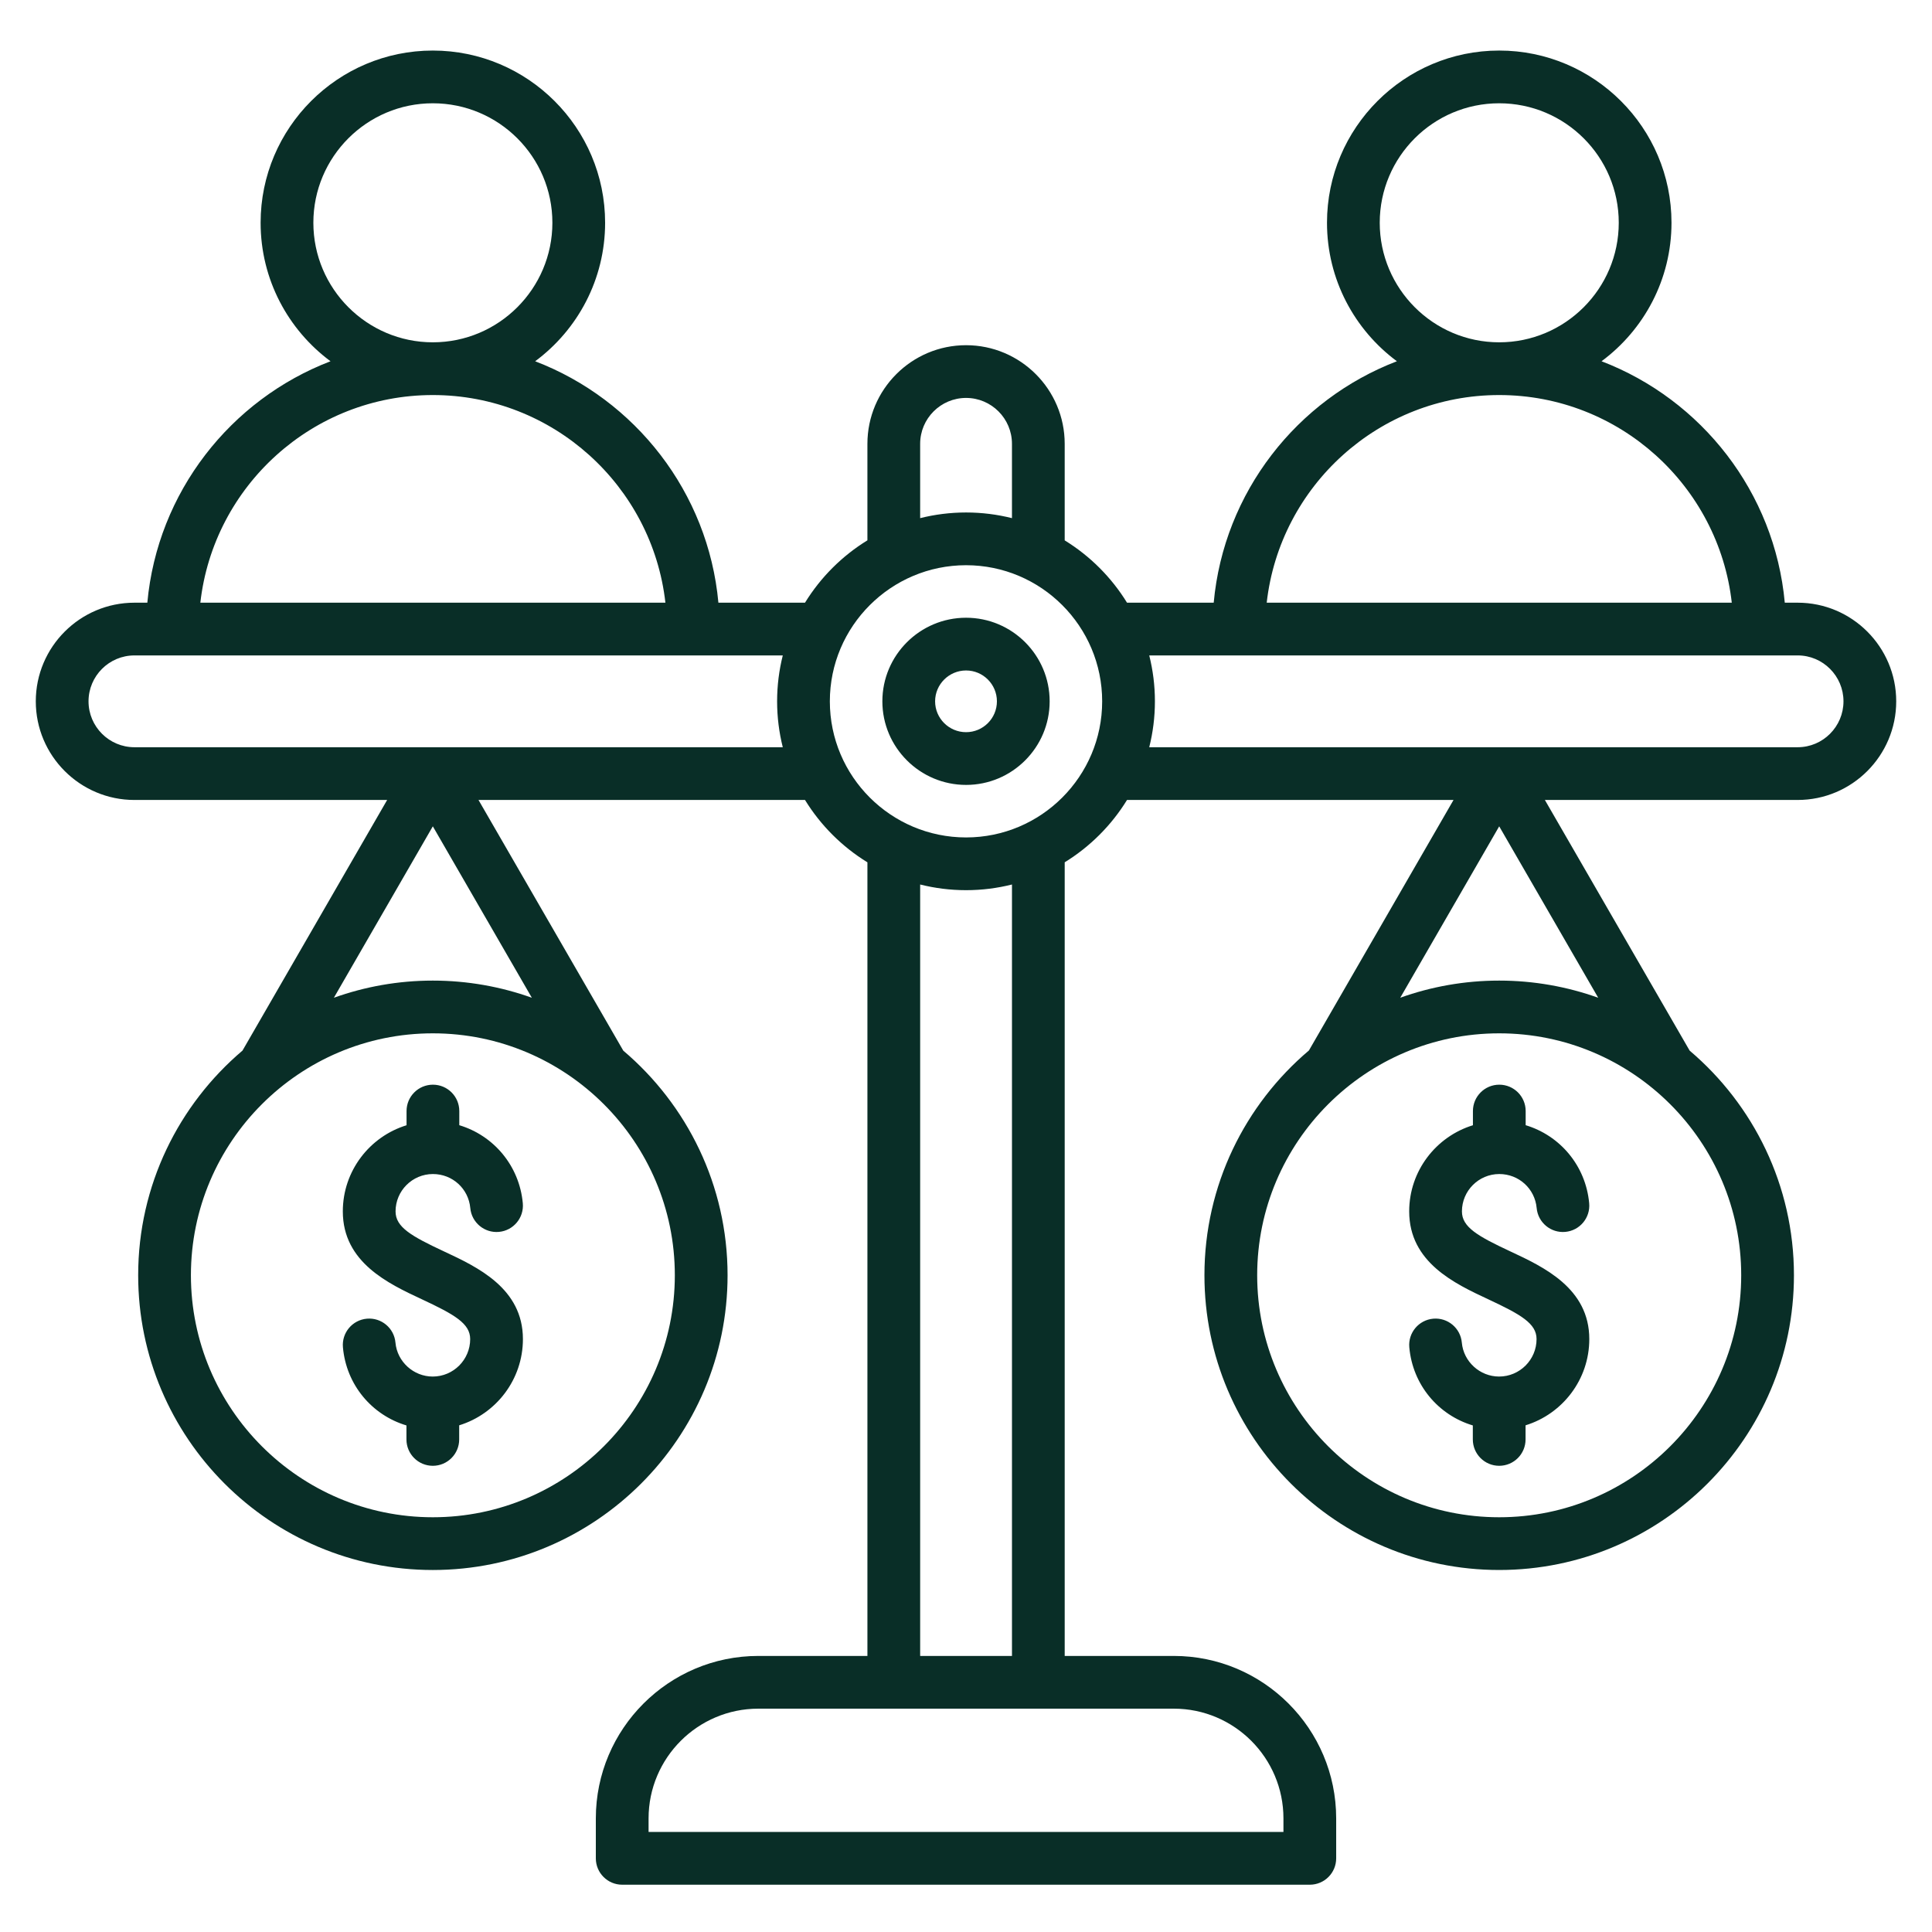 <?xml version="1.0" encoding="UTF-8"?>
<svg xmlns="http://www.w3.org/2000/svg" width="513" height="513" viewBox="0 0 513 513" fill="none">
  <path d="M388.184 321.66C388.184 325.824 392.311 328.207 401.073 332.298C409.905 336.422 422.002 342.069 422.002 355.563C422.002 366.325 414.867 375.45 405.079 378.461V382.209C405.079 386.076 401.944 389.21 398.077 389.21C394.21 389.21 391.075 386.075 391.075 382.209V378.492C381.926 375.752 375.097 367.742 374.209 357.742C373.866 353.89 376.711 350.491 380.563 350.148C384.41 349.807 387.814 352.651 388.156 356.502C388.605 361.554 392.951 365.512 398.049 365.512C403.535 365.512 407.998 361.049 407.998 355.562C407.998 351.437 403.884 349.063 395.149 344.986C386.299 340.855 374.18 335.196 374.18 321.66C374.18 310.904 381.317 301.784 391.103 298.783V295.014C391.103 291.147 394.238 288.013 398.105 288.013C401.972 288.013 405.107 291.148 405.107 295.014V298.771C414.231 301.519 421.055 309.511 421.972 319.489C422.326 323.34 419.491 326.748 415.64 327.101C411.786 327.455 408.38 324.62 408.027 320.769C407.554 315.621 403.289 311.738 398.105 311.738C392.634 311.738 388.184 316.189 388.184 321.659V321.66ZM114.953 311.739C120.137 311.739 124.402 315.621 124.875 320.77C125.229 324.621 128.635 327.456 132.488 327.102C136.339 326.748 139.174 323.34 138.82 319.49C137.903 309.512 131.078 301.52 121.955 298.772V295.015C121.955 291.148 118.82 288.014 114.953 288.014C111.086 288.014 107.951 291.149 107.951 295.015V298.784C98.165 301.785 91.028 310.904 91.028 321.661C91.028 335.197 103.147 340.856 111.997 344.987C120.731 349.065 124.846 351.438 124.846 355.563C124.846 361.049 120.383 365.513 114.897 365.513C109.799 365.513 105.454 361.555 105.004 356.503C104.662 352.651 101.261 349.808 97.411 350.149C93.558 350.491 90.714 353.891 91.057 357.743C91.945 367.743 98.774 375.753 107.923 378.493V382.21C107.923 386.077 111.058 389.211 114.925 389.211C118.792 389.211 121.927 386.076 121.927 382.21V378.462C131.715 375.451 138.85 366.326 138.85 355.564C138.85 342.07 126.753 336.423 117.921 332.299C109.159 328.209 105.032 325.825 105.032 321.661C105.032 316.19 109.482 311.739 114.953 311.739ZM503.498 186.221C503.498 200.663 491.761 212.413 477.334 212.413H410.207L448.653 278.974C465.575 293.336 476.343 314.735 476.343 338.612C476.343 381.767 441.233 416.877 398.077 416.877C354.921 416.877 319.812 381.768 319.812 338.612C319.812 314.708 330.603 293.288 347.558 278.925L385.951 212.414H299.255C295.116 219.142 289.436 224.823 282.708 228.962V439.697H311.678C335.451 439.697 354.793 459.051 354.793 482.84V493.442C354.793 497.309 351.658 500.443 347.791 500.443H165.211C161.344 500.443 158.209 497.308 158.209 493.442V482.84C158.209 459.051 177.563 439.697 201.353 439.697H230.323V228.972C223.584 224.833 217.895 219.148 213.752 212.415H127.055L165.5 278.975C182.422 293.337 193.19 314.736 193.19 338.614C193.19 381.769 158.081 416.879 114.925 416.879C71.769 416.879 36.689 381.77 36.689 338.614C36.689 314.729 47.46 293.323 64.386 278.961L102.799 212.416H35.695C21.253 212.416 9.503 200.666 9.503 186.224C9.503 171.782 21.253 160.032 35.695 160.032H39.12C41.811 130.669 61.239 106.088 87.76 95.923C76.509 87.581 69.2 74.203 69.2 59.147C69.2 33.936 89.712 13.424 114.924 13.424C140.136 13.424 160.675 33.935 160.675 59.147C160.675 74.204 153.361 87.582 142.102 95.924C168.63 106.09 188.064 130.67 190.756 160.032H213.75C217.894 153.299 223.583 147.614 230.322 143.475V117.852C230.322 103.41 242.073 91.66 256.515 91.66C270.957 91.66 282.707 103.41 282.707 117.852V143.484C289.436 147.623 295.116 153.303 299.255 160.032H322.273C324.964 130.668 344.393 106.088 370.914 95.922C359.663 87.58 352.354 74.203 352.354 59.146C352.354 33.935 372.866 13.423 398.077 13.423C423.288 13.423 443.829 33.934 443.829 59.146C443.829 74.203 436.515 87.581 425.255 95.923C451.784 106.089 471.217 130.669 473.91 160.031H477.334C491.761 160.031 503.498 171.781 503.498 186.223V186.221ZM114.925 274.379C79.507 274.379 50.693 303.194 50.693 338.612C50.693 374.03 79.507 402.874 114.925 402.874C150.343 402.874 179.186 374.046 179.186 338.612C179.186 303.178 150.359 274.379 114.925 274.379ZM141.218 264.931L114.927 219.414L88.655 264.927C96.871 261.989 105.712 260.376 114.926 260.376C124.14 260.376 132.995 261.99 141.218 264.931ZM398.077 274.379C362.643 274.379 333.816 303.194 333.816 338.612C333.816 374.03 362.643 402.874 398.077 402.874C433.511 402.874 462.339 374.046 462.339 338.612C462.339 303.178 433.512 274.379 398.077 274.379ZM424.371 264.932L398.079 219.414L371.809 264.923C380.025 261.988 388.865 260.376 398.077 260.376C407.289 260.376 416.148 261.99 424.371 264.932ZM398.077 90.893C415.583 90.893 429.825 76.651 429.825 59.144C429.825 41.637 415.583 27.424 398.077 27.424C380.571 27.424 366.358 41.653 366.358 59.144C366.358 76.635 380.587 90.893 398.077 90.893ZM336.348 160.03H459.836C456.343 129.054 429.985 104.896 398.077 104.896C366.169 104.896 339.839 129.054 336.348 160.03ZM292.657 186.222C292.657 166.293 276.444 150.08 256.516 150.08C236.588 150.08 220.346 166.293 220.346 186.222C220.346 206.151 236.572 222.364 256.516 222.364C276.46 222.364 292.657 206.151 292.657 186.222ZM244.327 137.581C248.231 136.603 252.313 136.077 256.516 136.077C260.719 136.077 264.801 136.604 268.704 137.582V117.85C268.704 111.129 263.236 105.661 256.516 105.661C249.796 105.661 244.327 111.129 244.327 117.85V137.581ZM114.926 90.893C132.432 90.893 146.673 76.651 146.673 59.144C146.673 41.637 132.432 27.424 114.926 27.424C97.42 27.424 83.206 41.653 83.206 59.144C83.206 76.635 97.435 90.893 114.926 90.893ZM53.197 160.03H176.684C173.191 129.054 146.834 104.896 114.926 104.896C83.018 104.896 56.688 129.054 53.197 160.03ZM207.85 198.411C206.871 194.507 206.344 190.425 206.344 186.222C206.344 182.019 206.871 177.937 207.85 174.033H35.695C28.974 174.033 23.507 179.501 23.507 186.222C23.507 192.943 28.975 198.411 35.695 198.411H207.847H207.85ZM311.68 453.699H201.355C185.288 453.699 172.215 466.771 172.215 482.839V486.439H340.791V482.839C340.791 466.771 327.731 453.699 311.68 453.699ZM268.706 234.861C264.802 235.84 260.721 236.366 256.518 236.366C252.315 236.366 248.233 235.84 244.329 234.862V439.696H268.707V234.861H268.706ZM489.496 186.221C489.496 179.5 484.041 174.032 477.336 174.032H305.157C306.136 177.936 306.662 182.018 306.662 186.221C306.662 190.424 306.135 194.506 305.156 198.41H477.336C484.041 198.41 489.496 192.942 489.496 186.221ZM278.713 186.221C278.713 198.46 268.756 208.416 256.518 208.416C244.28 208.416 234.293 198.459 234.293 186.221C234.293 173.983 244.263 164.026 256.518 164.026C268.773 164.026 278.713 173.983 278.713 186.221ZM264.709 186.221C264.709 181.704 261.034 178.029 256.518 178.029C252.002 178.029 248.297 181.704 248.297 186.221C248.297 190.738 251.985 194.413 256.518 194.413C261.051 194.413 264.709 190.738 264.709 186.221Z" fill="#092E27"></path>
</svg>

